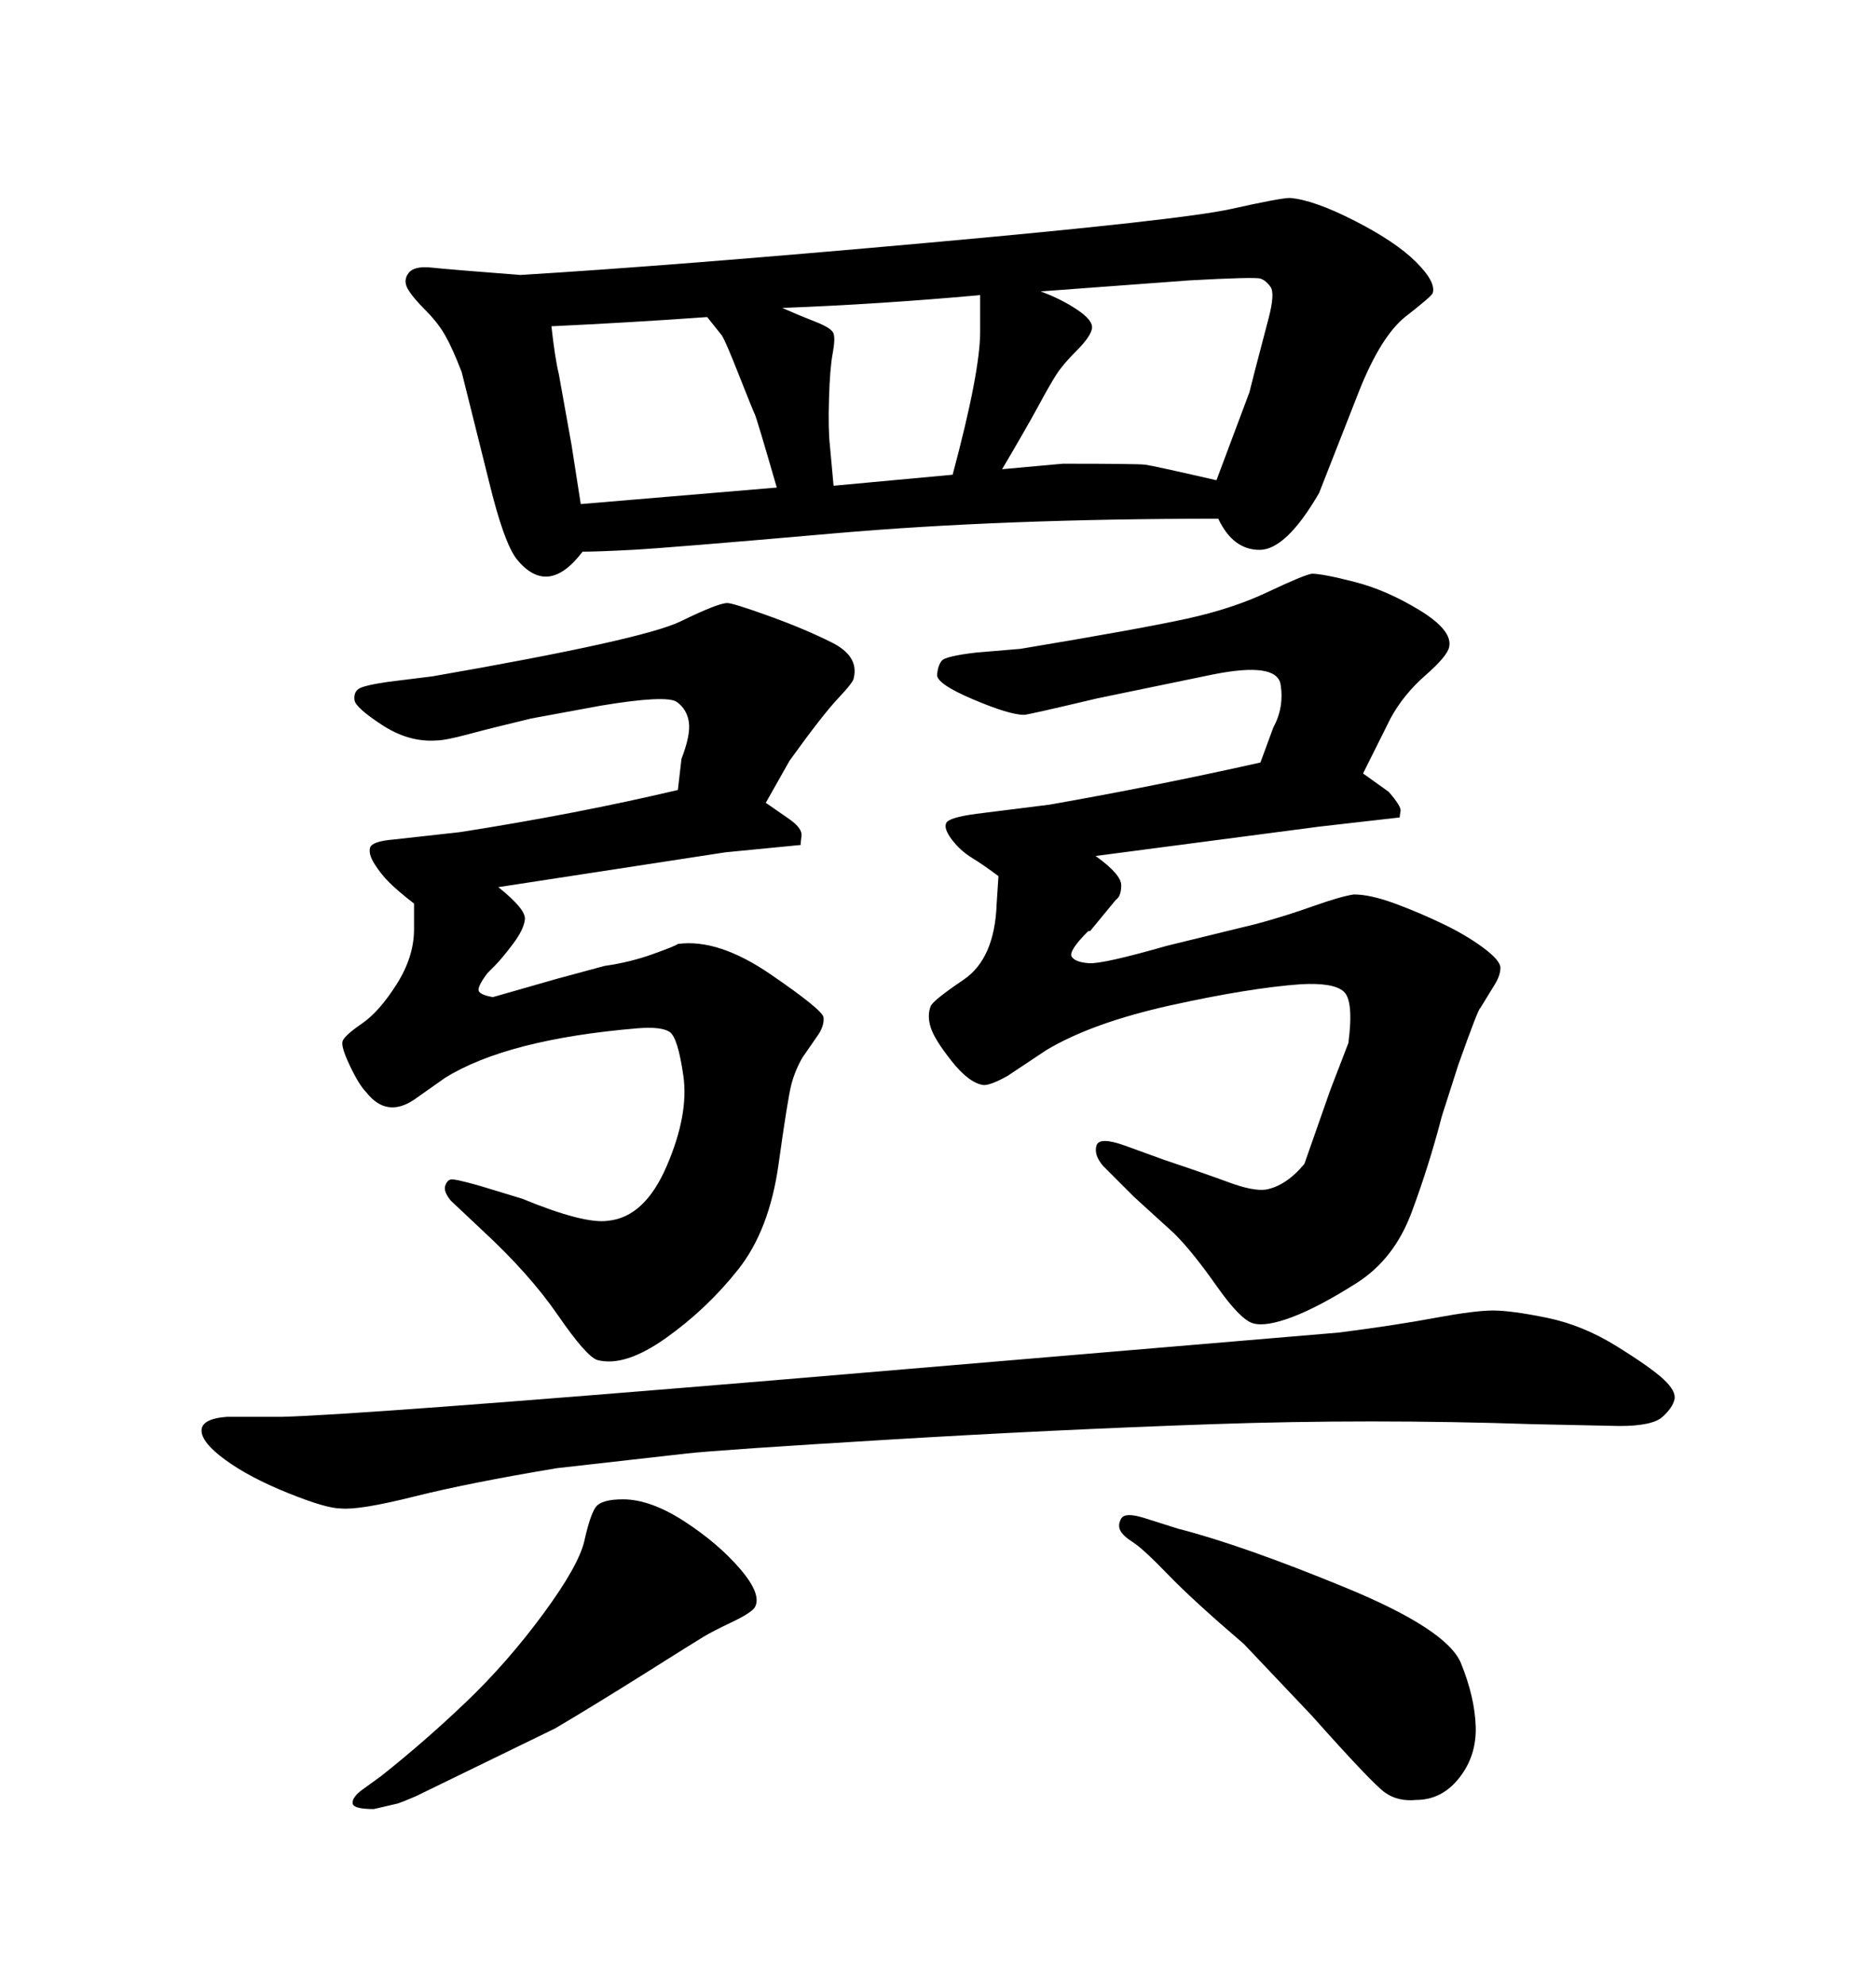 <svg xmlns="http://www.w3.org/2000/svg" xmlns:xlink="http://www.w3.org/1999/xlink" width="300" height="317.285"><path d="M93.16 88.18L93.16 88.18Q87.60 95.51 82.62 89.36L82.62 89.36Q80.57 86.72 78.22 77.05L78.22 77.05L73.83 59.47Q72.36 55.66 71.19 53.61Q70.02 51.56 67.97 49.51Q65.92 47.46 65.19 46.14Q64.45 44.82 65.33 43.65Q66.21 42.48 68.99 42.77Q71.78 43.07 83.20 43.95L83.20 43.95Q107.52 42.48 148.24 38.82Q188.96 35.16 196.88 33.40Q204.79 31.64 206.25 31.64L206.25 31.64Q210.06 31.93 216.65 35.30Q223.24 38.67 226.46 41.89Q229.69 45.12 229.10 46.88L229.10 46.88Q228.81 47.46 224.85 50.54Q220.90 53.61 217.38 62.40L217.38 62.40L210.94 78.81Q205.66 87.89 201.42 87.89Q197.17 87.89 194.82 82.91L194.82 82.91Q160.25 82.91 133.45 85.25Q106.64 87.60 101.07 87.89Q95.51 88.18 93.16 88.18ZM92.87 80.57L92.87 80.57L124.22 77.93Q121.00 66.80 120.70 66.21Q120.41 65.63 118.21 60.06Q116.02 54.49 115.43 53.61L115.43 53.61L113.09 50.68Q100.78 51.56 88.18 52.15L88.18 52.15Q88.77 57.42 89.36 59.77L89.36 59.77L91.41 71.19L92.87 80.57ZM133.30 77.64L133.30 77.64L152.34 75.88Q156.74 59.47 156.74 53.03L156.74 53.03L156.74 47.17Q140.63 48.63 125.10 49.22L125.10 49.22Q127.73 50.39 130.37 51.42Q133.01 52.44 133.30 53.32Q133.59 54.20 133.15 56.54Q132.71 58.89 132.57 63.72Q132.42 68.55 132.71 71.19L132.71 71.19L133.30 77.64ZM160.25 75L160.25 75L169.92 74.12Q181.93 74.12 183.11 74.27Q184.28 74.41 194.53 76.76L194.53 76.76L199.80 62.70Q200.68 59.18 201.27 56.98Q201.86 54.79 202.88 50.83Q203.91 46.88 203.17 45.85Q202.44 44.82 201.56 44.53Q200.68 44.24 190.14 44.82L190.14 44.82L166.41 46.58Q169.63 47.75 172.27 49.51Q174.90 51.27 174.61 52.59Q174.32 53.91 172.12 56.10Q169.92 58.30 168.90 59.91Q167.87 61.52 165.97 65.04Q164.06 68.55 160.25 75ZM123.93 220.61L214.16 212.99Q223.24 211.82 229.54 210.64Q235.84 209.47 238.77 209.47L238.77 209.47Q241.70 209.47 247.41 210.64Q253.13 211.82 258.54 215.19Q263.96 218.55 266.02 220.46Q268.07 222.36 267.77 223.68Q267.48 225 265.87 226.46Q264.26 227.93 258.98 227.93L258.98 227.93L245.21 227.64Q219.14 226.76 193.80 227.64Q168.46 228.52 141.80 230.13Q115.14 231.74 109.86 232.32L109.86 232.32L89.06 234.67Q75 237.01 66.21 239.21Q57.42 241.41 54.49 241.11L54.49 241.11Q52.15 241.11 46.00 238.62Q39.84 236.13 36.04 233.35Q32.23 230.57 32.23 228.66Q32.23 226.76 36.33 226.46L36.33 226.46L45.12 226.46Q57.13 226.17 123.93 220.61L123.93 220.61ZM209.77 274.22L198.93 262.79Q190.72 255.76 186.77 251.66Q182.81 247.56 181.20 246.53Q179.59 245.51 179.15 244.63Q178.71 243.75 179.30 242.72Q179.88 241.70 182.81 242.58L182.81 242.58L188.38 244.34Q198.63 246.97 215.04 253.71Q231.45 260.45 233.64 265.87Q235.84 271.29 235.99 275.98Q236.13 280.66 233.35 284.18Q230.57 287.70 226.46 287.70L226.46 287.70Q223.54 287.99 221.48 286.52Q219.43 285.06 209.77 274.22L209.77 274.22ZM210.94 132.13L175.20 136.82Q179.30 139.75 179.30 141.50Q179.30 143.26 178.42 143.85L178.42 143.85L174.32 148.83L174.02 148.83Q170.80 152.05 171.39 152.93Q171.97 153.81 174.17 153.96Q176.37 154.10 186.62 151.17L186.62 151.17L200.98 147.66Q205.37 146.48 209.91 144.87Q214.45 143.26 216.50 142.97L216.50 142.97Q219.14 142.97 223.10 144.43Q227.05 145.90 230.71 147.66Q234.38 149.41 237.16 151.46Q239.94 153.52 239.94 154.69Q239.94 155.86 239.06 157.32L239.06 157.32L236.72 161.13Q236.43 161.13 233.20 170.21L233.20 170.21L230.57 178.42Q228.52 186.33 225.73 193.80Q222.95 201.27 216.94 205.08Q210.94 208.89 206.69 210.50Q202.44 212.11 200.39 211.52L200.39 211.52Q198.34 210.94 194.53 205.52Q190.72 200.10 187.79 197.17L187.79 197.17L181.35 191.31L176.37 186.33Q174.90 184.57 175.34 183.11Q175.78 181.64 179.88 183.11L179.88 183.11L186.33 185.45Q192.48 187.50 196.44 188.96Q200.39 190.43 202.44 190.14L202.44 190.14Q205.66 189.55 208.59 186.04L208.59 186.04L212.70 174.32L215.63 166.70Q216.50 159.96 214.89 158.50Q213.28 157.03 208.01 157.32L208.01 157.32Q199.80 157.91 187.21 160.69Q174.61 163.48 167.29 167.87L167.29 167.87L161.13 171.97Q158.50 173.44 157.32 173.44L157.32 173.44Q154.98 173.14 152.20 169.63Q149.41 166.11 148.83 164.21Q148.24 162.30 148.83 160.84L148.83 160.84Q149.12 159.96 154.10 156.59Q159.08 153.22 159.38 144.43L159.38 144.43L159.67 140.04Q157.32 138.28 155.42 137.11Q153.52 135.94 152.20 134.18Q150.88 132.42 151.32 131.54Q151.76 130.66 156.15 130.08L156.15 130.08L167.87 128.61Q184.57 125.68 201.56 121.88L201.56 121.88L203.61 116.31Q205.37 113.09 204.79 109.42Q204.20 105.76 193.95 107.81L193.95 107.81L175.49 111.62Q164.36 114.26 163.77 114.26L163.77 114.26Q161.43 114.26 155.57 111.77Q149.71 109.28 149.85 107.81Q150 106.35 150.59 105.62Q151.17 104.88 156.15 104.30L156.15 104.30L163.18 103.71Q182.52 100.49 189.84 98.88Q197.17 97.27 202.73 94.63Q208.30 91.99 209.77 91.70L209.77 91.70Q211.52 91.70 216.65 93.02Q221.78 94.34 227.05 97.56Q232.32 100.78 231.74 103.42L231.74 103.42Q231.45 104.88 227.93 107.96Q224.41 111.04 222.36 114.84L222.36 114.84L217.97 123.63L222.07 126.56Q224.12 128.91 223.97 129.64Q223.83 130.37 223.83 130.66L223.83 130.66L210.94 132.13ZM57.71 286.23L60.94 283.89Q67.97 278.32 74.56 272.02Q81.15 265.72 86.87 257.96Q92.58 250.20 93.46 246.24Q94.34 242.29 95.21 240.97Q96.09 239.65 99.61 239.65L99.61 239.65Q104.00 239.65 109.42 243.16Q114.84 246.68 118.36 250.78Q121.88 254.88 120.70 256.93L120.70 256.93Q120.12 257.81 117.04 259.28Q113.96 260.74 112.50 261.62Q111.04 262.50 103.13 267.48Q95.21 272.46 88.77 276.27L88.77 276.27L66.50 287.11Q64.45 287.99 63.57 288.28L63.57 288.28L59.77 289.16Q56.54 289.16 56.40 288.28Q56.25 287.40 57.71 286.23L57.71 286.23ZM116.02 136.23L79.69 141.80Q84.08 145.31 83.94 146.92Q83.79 148.54 82.03 150.88Q80.27 153.22 79.10 154.39L79.10 154.39L77.93 155.57Q76.17 157.91 76.61 158.50Q77.05 159.08 78.81 159.38L78.81 159.38L89.06 156.45L96.68 154.39Q100.78 153.81 104.44 152.49Q108.11 151.17 108.40 150.88L108.40 150.88Q114.84 150 123.19 155.71Q131.54 161.43 131.69 162.60Q131.84 163.77 130.96 165.23L130.96 165.23L128.32 169.04Q127.15 171.09 126.56 173.29Q125.98 175.49 124.51 186.04Q123.05 196.58 118.07 202.88Q113.09 209.18 106.49 213.87Q99.90 218.55 95.51 217.38L95.51 217.38Q93.75 216.80 89.21 210.21Q84.67 203.61 77.05 196.58L77.05 196.58L72.07 191.89Q70.90 190.43 71.19 189.55Q71.48 188.67 72.07 188.53Q72.66 188.38 76.76 189.55L76.76 189.55L83.50 191.60Q93.46 195.70 97.27 195.12L97.27 195.12Q103.13 194.53 106.64 186.33Q110.16 178.13 109.28 171.97Q108.40 165.82 107.08 164.94Q105.76 164.06 101.95 164.36L101.95 164.36Q81.15 166.11 71.19 172.27L71.19 172.27L66.21 175.78Q61.82 178.71 58.59 174.61L58.59 174.61Q57.42 173.44 55.96 170.36Q54.49 167.29 54.79 166.41L54.79 166.41Q55.08 165.53 57.86 163.62Q60.64 161.72 63.43 157.32Q66.21 152.93 66.21 148.54L66.21 148.54L66.21 144.43Q63.57 142.38 62.26 141.06Q60.94 139.75 59.91 138.13Q58.89 136.52 59.18 135.50Q59.47 134.47 62.99 134.18L62.99 134.18L73.54 133.01Q92.29 130.08 108.40 126.27L108.40 126.27L108.98 121.29Q110.45 117.48 110.16 115.43Q109.86 113.38 108.25 112.21Q106.64 111.04 96.09 112.79L96.09 112.79L84.96 114.84Q78.81 116.31 75 117.33Q71.19 118.36 69.73 118.36L69.73 118.36Q65.33 118.65 61.08 115.87Q56.84 113.09 56.69 111.91Q56.54 110.74 57.28 110.16Q58.01 109.57 62.11 108.98L62.11 108.98L69.14 108.11Q102.83 102.25 108.84 99.32Q114.84 96.39 116.31 96.39L116.31 96.39Q117.19 96.39 122.90 98.44Q128.61 100.49 133.01 102.69Q137.40 104.88 136.52 108.40L136.52 108.40Q136.52 108.98 134.03 111.62Q131.54 114.26 126.27 121.58L126.27 121.58L122.46 128.32L126.27 130.96Q128.32 132.42 128.17 133.59Q128.03 134.77 128.03 135.06L128.03 135.06L116.02 136.23Z"/></svg>